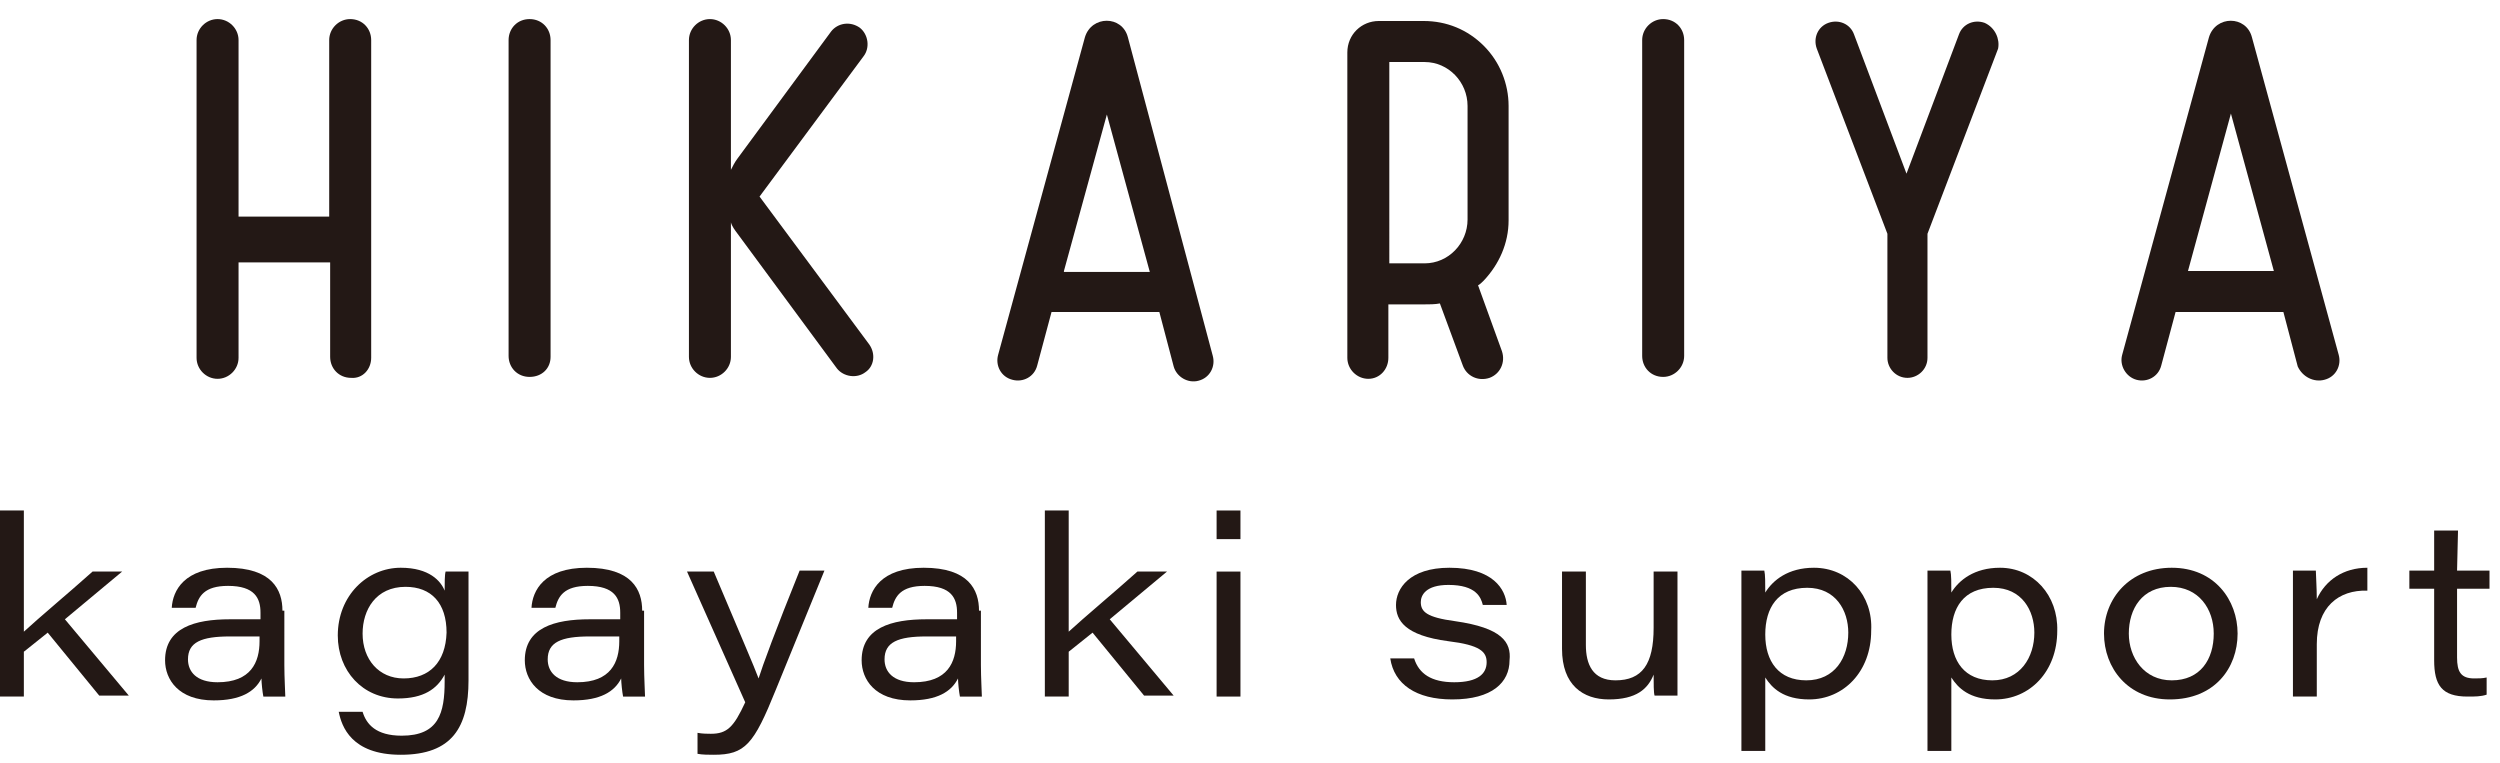 <svg xmlns="http://www.w3.org/2000/svg" xmlns:xlink="http://www.w3.org/1999/xlink" id="&#x30EC;&#x30A4;&#x30E4;&#x30FC;_1" x="0px" y="0px" viewBox="0 0 262 80" style="enable-background:new 0 0 262 80;" xml:space="preserve"><style type="text/css">	.st0{fill:#231815;}</style><g>	<path class="st0" d="M38.9,37.5V4.2C38.9,3,38,2,36.7,2c-1.2,0-2.2,1-2.2,2.2v18.5H25V4.2C25,3,24,2,22.8,2s-2.2,1-2.2,2.2v33.3   c0,1.2,1,2.2,2.2,2.2s2.2-1,2.2-2.2v-10h9.6v9.9c0,1.2,0.9,2.2,2.2,2.2C38,39.7,38.9,38.7,38.9,37.5z"></path>	<path class="st0" d="M57.7,37.4V4.2C57.7,3,56.8,2,55.5,2s-2.2,1-2.2,2.2v33.1c0,1.2,0.9,2.2,2.2,2.2S57.7,38.6,57.7,37.4z"></path>	<path class="st0" d="M91.1,36.1L79.6,20.6L90.5,5.9c0.7-0.9,0.5-2.3-0.4-3c-1-0.7-2.3-0.5-3,0.4l-9.8,13.3   c-0.3,0.4-0.5,0.8-0.7,1.2V4.2c0-1.2-1-2.2-2.2-2.2s-2.2,1-2.2,2.2v33.2c0,1.2,1,2.2,2.2,2.2s2.2-1,2.2-2.2V23.3   c0.1,0.4,0.4,0.8,0.7,1.2l10.4,14.1c0.7,0.9,2.1,1.1,3,0.4C91.6,38.4,91.8,37.1,91.1,36.1z"></path>	<path class="st0" d="M118.2,3.9c-0.6-2.3-3.8-2.3-4.5,0l-9.1,33.3c-0.3,1.1,0.3,2.3,1.5,2.6c1.1,0.3,2.3-0.3,2.6-1.5l1.5-5.6h11.3   l1.5,5.7c0.3,1.1,1.5,1.8,2.6,1.5c1.2-0.3,1.8-1.5,1.5-2.6L118.2,3.9z M111.5,28.4L116,12l4.5,16.5h-9V28.4z"></path>	<path class="st0" d="M150.9,31.8l2.4,6.5c0.4,1.1,1.6,1.7,2.8,1.3c1.1-0.4,1.7-1.6,1.3-2.8l-2.5-6.9c0.2-0.1,0.4-0.3,0.6-0.5   c1.6-1.7,2.6-3.9,2.6-6.3v-12c0-2.3-0.9-4.6-2.6-6.3s-3.9-2.6-6.3-2.6h-4.7c-1.8,0-3.3,1.4-3.3,3.3v32c0,1.2,1,2.2,2.2,2.2   s2.1-1,2.1-2.2v-5.6h3.7C149.8,31.9,150.4,31.9,150.9,31.8z M145.6,6.5h3.7c2.5,0,4.5,2.1,4.5,4.6V23c0,2.5-2,4.6-4.5,4.6h-3.7V6.5   z"></path>	<path class="st0" d="M174.3,2c-1.2,0-2.2,1-2.2,2.2v33.1c0,1.2,0.9,2.2,2.2,2.2c1.2,0,2.2-1,2.2-2.2V4.2C176.5,3,175.6,2,174.3,2z"></path>	<path class="st0" d="M208,2.4c-1.1-0.4-2.3,0.1-2.7,1.2l-5.5,14.6l-5.5-14.6c-0.4-1.1-1.6-1.6-2.7-1.2S190,4,190.4,5.1l7.4,19.4v13   c0,1.1,0.9,2.1,2.1,2.1c1.1,0,2.1-0.9,2.1-2.1v-13l7.4-19.4C209.6,4.1,209.1,2.9,208,2.4z"></path>	<path class="st0" d="M243.6,39.8c1.2-0.3,1.8-1.5,1.5-2.6L236,3.9c-0.6-2.3-3.8-2.3-4.5,0l-9.1,33.3c-0.3,1.1,0.4,2.3,1.5,2.6   s2.3-0.3,2.6-1.5l1.5-5.6h11.3l1.5,5.7C241.3,39.5,242.5,40.1,243.6,39.8z M229.3,28.4l4.5-16.5l4.5,16.5H229.3z"></path>	<path class="st0" d="M12.8,59.9H9.7c-2,1.8-5.8,5-7.2,6.3V53.5H0V73h2.5v-4.7l2.5-2l5.4,6.6h3.1l-6.7-8L12.8,59.9z"></path>	<path class="st0" d="M29.6,64c0-2.2-1.1-4.5-5.8-4.5c-4.5,0-5.7,2.4-5.8,4.2h2.5c0.3-1.2,0.9-2.3,3.4-2.3c2.8,0,3.4,1.3,3.4,2.8   v0.7c-0.4,0-1.6,0-3.2,0c-3.7,0-6.8,0.9-6.8,4.3c0,2,1.4,4.2,5.1,4.2c2.8,0,4.3-0.9,5-2.3c0,0.4,0.1,1.4,0.2,1.9h2.3   c0-0.3-0.1-2-0.1-3.3V64H29.6z M27.2,67.2c0,2.2-0.9,4.3-4.4,4.3c-2.2,0-3.1-1.1-3.1-2.4c0-1.8,1.4-2.4,4.4-2.4c1.9,0,2.7,0,3.1,0   V67.2z"></path>	<path class="st0" d="M46.6,61.9c-0.4-1-1.6-2.4-4.6-2.4c-3.5,0-6.6,2.9-6.6,7.1c0,3.7,2.6,6.6,6.3,6.6c2.7,0,4.1-1,4.9-2.5v0.7   c0,3.3-0.6,5.7-4.5,5.7c-2.7,0-3.7-1.2-4.1-2.5h-2.5c0.3,1.5,1.3,4.5,6.5,4.5c5.4,0,7.1-2.9,7.1-7.8v-7.6c0-1.3,0-2.5,0-3.8h-2.4   C46.6,60.2,46.6,61.2,46.6,61.9z M42.3,71.1c-2.6,0-4.3-2-4.3-4.7c0-2.5,1.4-4.9,4.5-4.9c2.7,0,4.3,1.7,4.3,4.8   C46.7,69.4,45,71.1,42.3,71.1z"></path>	<path class="st0" d="M67.3,64c0-2.2-1.1-4.5-5.8-4.5c-4.5,0-5.7,2.4-5.8,4.2h2.5c0.3-1.2,0.9-2.3,3.4-2.3c2.8,0,3.4,1.3,3.4,2.8   v0.7c-0.4,0-1.6,0-3.2,0c-3.7,0-6.8,0.9-6.8,4.3c0,2,1.4,4.2,5.1,4.2c2.8,0,4.3-0.9,5-2.3c0,0.4,0.1,1.4,0.2,1.9h2.3   c0-0.3-0.1-2-0.1-3.3V64H67.3z M64.9,67.2c0,2.2-0.9,4.3-4.4,4.3c-2.2,0-3.1-1.1-3.1-2.4c0-1.8,1.4-2.4,4.4-2.4c1.9,0,2.7,0,3.1,0   V67.2z"></path>	<path class="st0" d="M79.5,71.1L79.5,71.1c-0.4-1.1-2-4.8-4.7-11.2H72l6.1,13.7c-1.2,2.6-1.9,3.3-3.6,3.3c-0.3,0-0.9,0-1.4-0.1V79   c0.5,0.1,1.2,0.1,1.7,0.1c3.3,0,4.2-1.1,6.5-6.8l5.1-12.5h-2.6C81.3,66,79.9,69.8,79.5,71.1z"></path>	<path class="st0" d="M102.6,64c0-2.2-1.1-4.5-5.8-4.5c-4.5,0-5.7,2.4-5.8,4.2h2.5c0.3-1.2,0.9-2.3,3.4-2.3c2.8,0,3.4,1.3,3.4,2.8   v0.7c-0.4,0-1.6,0-3.2,0c-3.7,0-6.8,0.9-6.8,4.3c0,2,1.4,4.2,5.1,4.2c2.8,0,4.3-0.9,5-2.3c0,0.4,0.1,1.4,0.2,1.9h2.3   c0-0.3-0.1-2-0.1-3.3V64H102.6z M100.2,67.2c0,2.2-0.9,4.3-4.4,4.3c-2.2,0-3.1-1.1-3.1-2.4c0-1.8,1.4-2.4,4.4-2.4   c1.9,0,2.7,0,3.1,0V67.2z"></path>	<path class="st0" d="M122.3,59.9h-3.1c-2,1.8-5.8,5-7.2,6.3V53.5h-2.5V73h2.5v-4.7l2.5-2l5.4,6.6h3.1l-6.7-8L122.3,59.9z"></path>	<rect x="127.5" y="53.5" class="st0" width="2.5" height="3"></rect>	<rect x="127.5" y="59.9" class="st0" width="2.5" height="13.1"></rect>	<path class="st0" d="M152.5,65.1c-3-0.4-3.6-1-3.6-2c0-0.7,0.5-1.8,2.9-1.8c2.9,0,3.4,1.3,3.6,2.1h2.5c-0.1-1.6-1.4-3.9-6-3.9   c-4.2,0-5.6,2.2-5.6,3.9c0,1.6,0.9,3.2,5.5,3.8c3.3,0.4,4,1.1,4,2.2c0,1.2-0.9,2.1-3.4,2.1c-2.4,0-3.7-0.9-4.2-2.5h-2.5   c0.4,2.7,2.7,4.3,6.5,4.3c4.2,0,6-1.8,6-4.1C158.4,67.3,157.4,65.8,152.5,65.1z"></path>	<path class="st0" d="M175.8,59.9h-2.5v5.9c0,3.8-1.2,5.5-4,5.5c-2.4,0-3.1-1.7-3.1-3.7v-7.7h-2.5V68c0,3.8,2.2,5.3,4.9,5.3   c2.9,0,4.1-1.1,4.7-2.6c0,0.9,0,1.9,0.1,2.2h2.4c0-1.3,0-2.5,0-3.8V59.9z"></path>	<path class="st0" d="M190.1,59.5c-2.7,0-4.3,1.3-5.1,2.6c0-1,0-1.9-0.1-2.3h-2.4c0,1.1,0,2.2,0,3.3v15.6h2.5V71   c0.7,1.1,1.9,2.3,4.6,2.3c3.6,0,6.5-2.9,6.5-7.2C196.3,62.4,193.7,59.5,190.1,59.5z M189.3,71.3c-2.9,0-4.3-2-4.3-4.8   c0-2.8,1.3-4.9,4.4-4.9c3,0,4.3,2.4,4.3,4.7C193.7,68.9,192.3,71.3,189.3,71.3z"></path>	<path class="st0" d="M209.6,59.5c-2.7,0-4.3,1.3-5.1,2.6c0-1,0-1.9-0.1-2.3H202c0,1.1,0,2.2,0,3.3v15.6h2.5V71   c0.7,1.1,1.9,2.3,4.6,2.3c3.6,0,6.5-2.9,6.5-7.2C215.7,62.4,213.1,59.5,209.6,59.5z M208.8,71.3c-2.9,0-4.3-2-4.3-4.8   c0-2.8,1.3-4.9,4.4-4.9c3,0,4.3,2.4,4.3,4.7C213.2,68.9,211.7,71.3,208.8,71.3z"></path>	<path class="st0" d="M227.6,59.5c-4.4,0-7.1,3.2-7.1,6.9c0,3.6,2.5,6.9,6.9,6.9c4.7,0,7.1-3.3,7.1-6.9   C234.5,62.9,232.1,59.5,227.6,59.5z M227.6,71.3c-2.9,0-4.5-2.4-4.5-4.9c0-2.6,1.4-4.9,4.4-4.9c2.9,0,4.5,2.3,4.5,4.9   C232,69.1,230.6,71.3,227.6,71.3z"></path>	<path class="st0" d="M242.8,62.8c0-1.2-0.1-2.6-0.1-3h-2.4c0,1.2,0,2.4,0,3.6V73h2.5v-5.5c0-3.9,2.3-5.7,5.3-5.6v-2.4   C245.6,59.5,243.7,60.8,242.8,62.8z"></path>	<path class="st0" d="M257.6,55.6h-2.5v4.2h-2.6v1.9h2.6v7.5c0,2.6,0.8,3.8,3.5,3.8c0.8,0,1.4,0,2-0.2V71c-0.4,0.1-0.9,0.1-1.3,0.1   c-1.4,0-1.8-0.7-1.8-2.2v-7.2h3.4v-1.9h-3.4L257.6,55.6L257.6,55.6z"></path></g></svg>